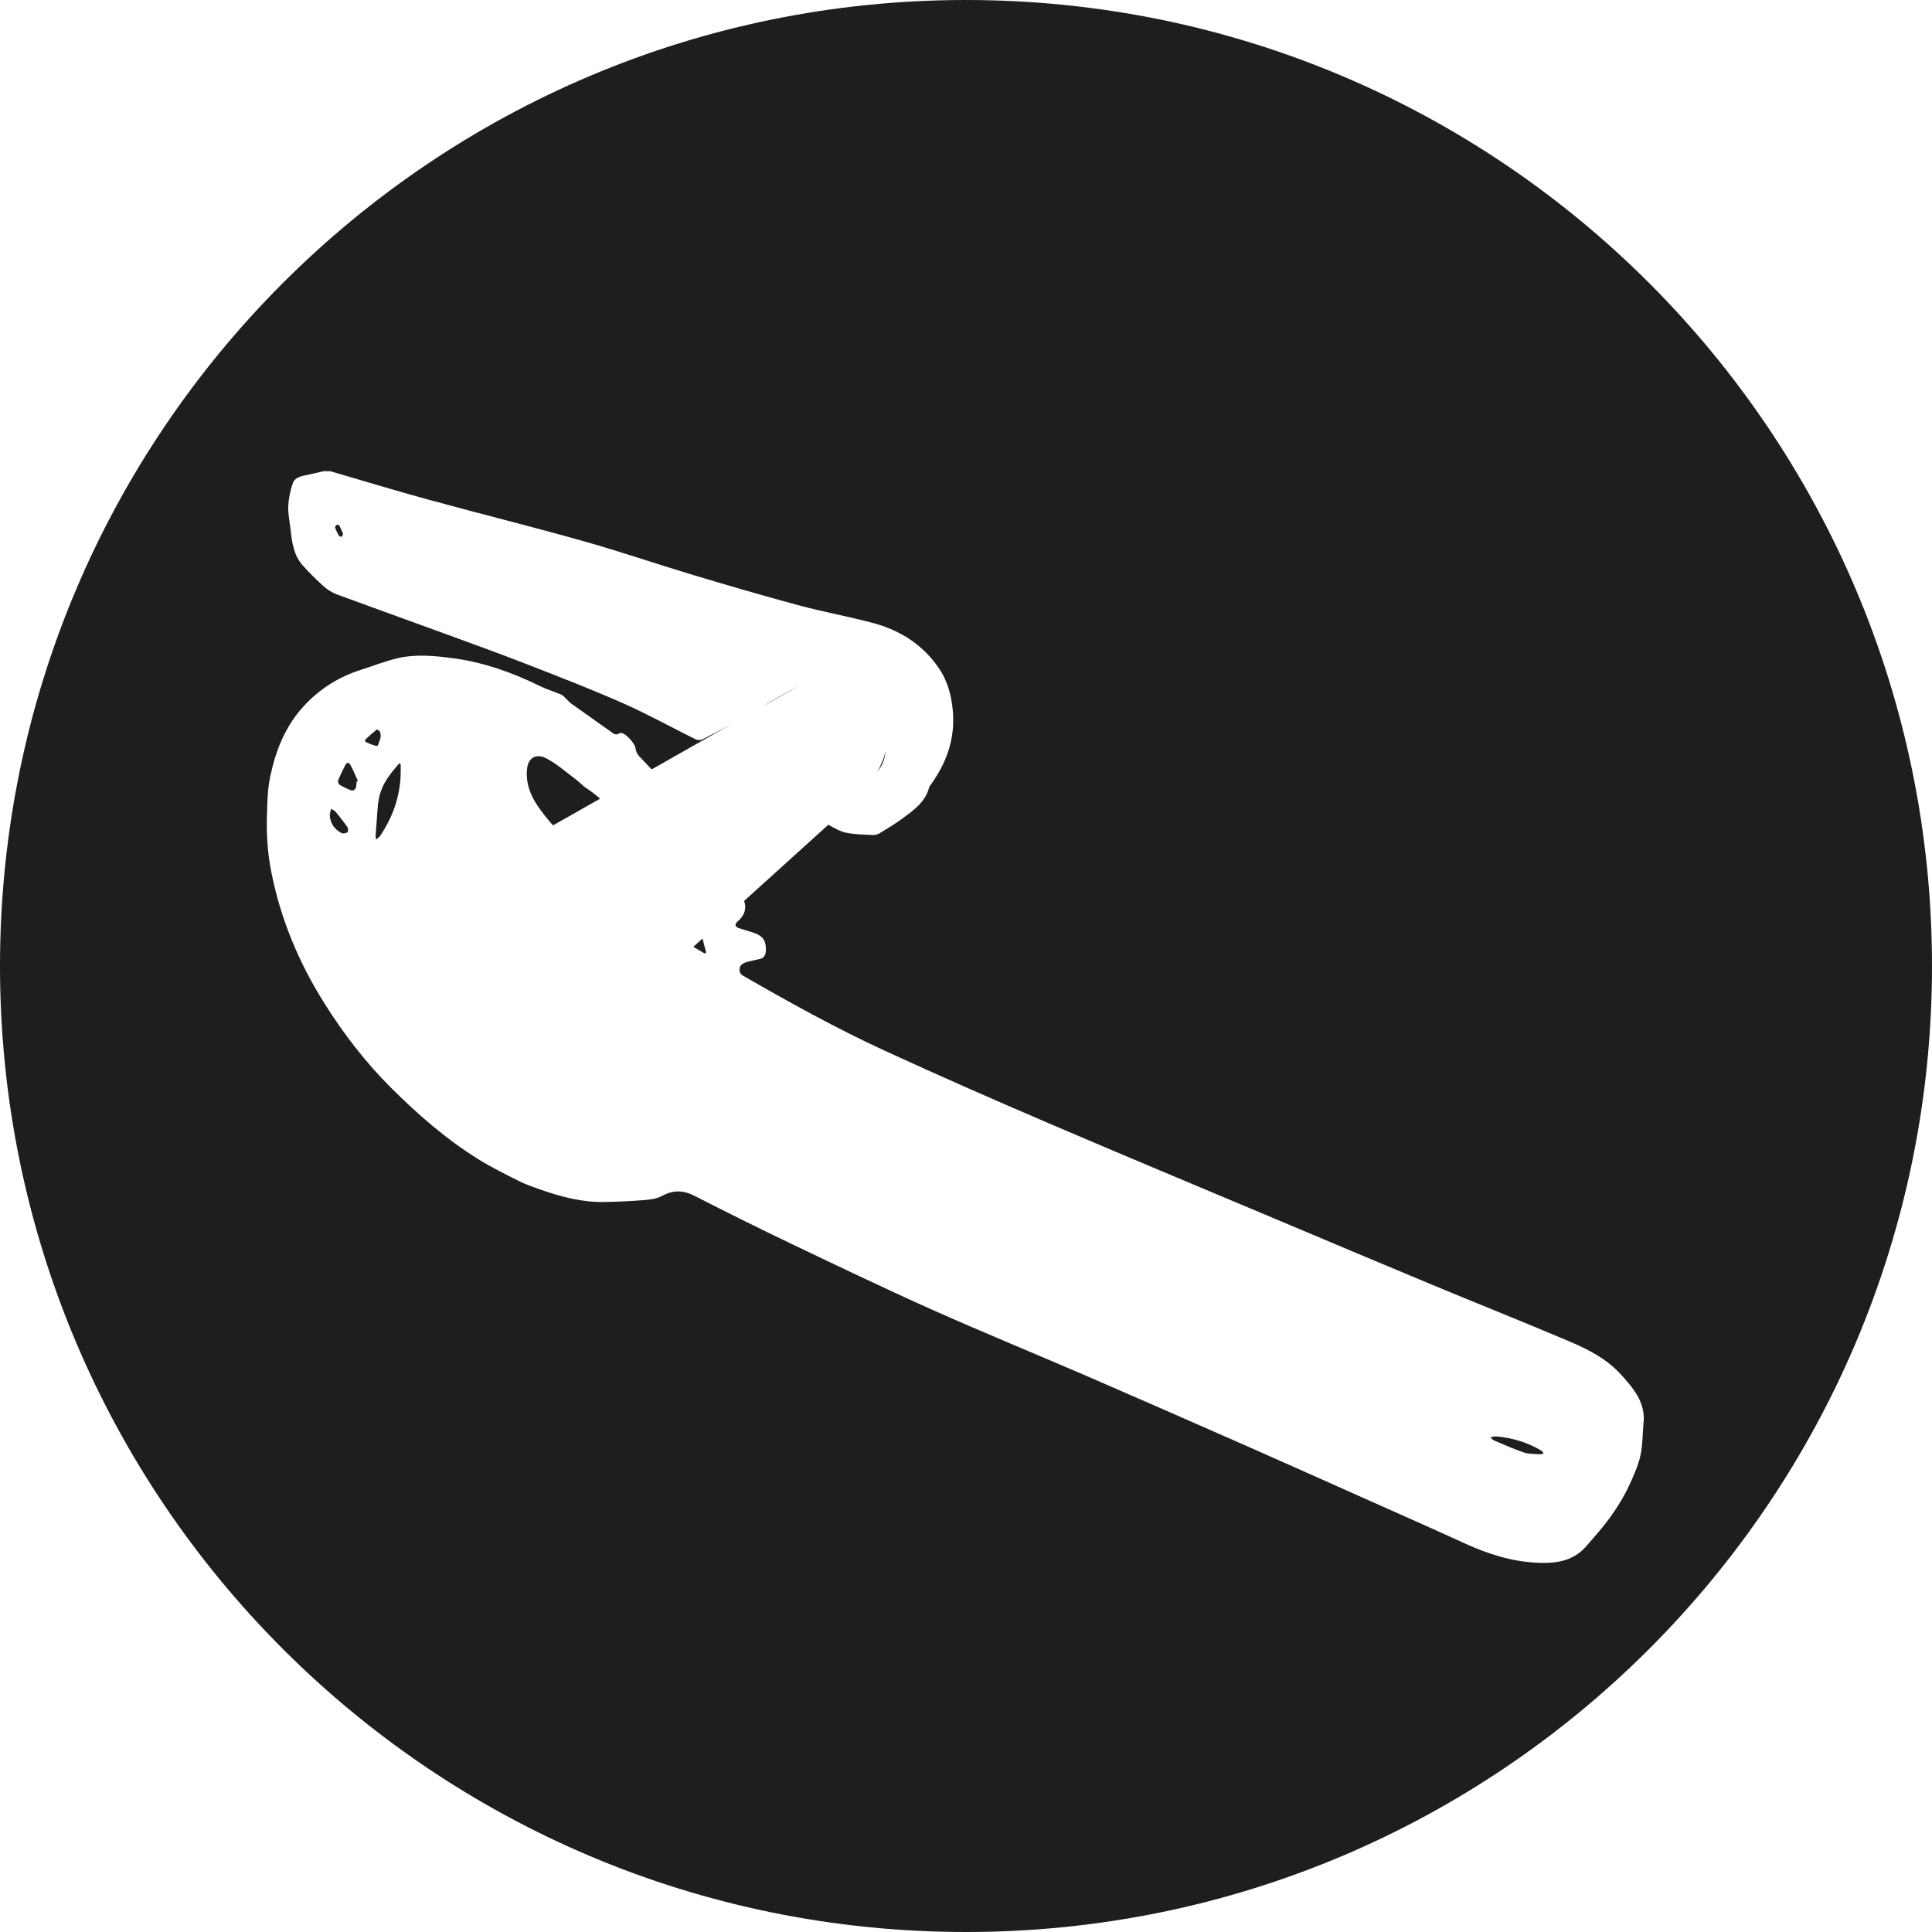 <?xml version="1.0" encoding="utf-8"?>
<!-- Generator: Adobe Illustrator 26.0.3, SVG Export Plug-In . SVG Version: 6.00 Build 0)  -->
<svg version="1.1" id="Layer_1" xmlns="http://www.w3.org/2000/svg" xmlns:xlink="http://www.w3.org/1999/xlink" x="0px" y="0px"
	 viewBox="0 0 362 362" style="enable-background:new 0 0 362 362;" xml:space="preserve">
<style type="text/css">
	.st0{fill:#1E1E1C;}
</style>
<g>
	<path class="st0" d="M62.87,152.08c-0.2-0.24-0.56-0.36-0.84-0.53c-0.08,0.35-0.16,0.69-0.24,1.04c-0.01,0.06,0,0.12,0,0.18
		c0.09,1.51,0.88,2.61,2.17,3.31c0.29,0.16,0.82,0.06,1.14-0.12c0.14-0.08,0.16-0.72,0.01-0.95
		C64.4,153.99,63.65,153.02,62.87,152.08z"/>
	<path class="st0" d="M63.08,98.35c-0.15,0.1-0.33,0.38-0.29,0.51c0.18,0.51,0.41,1,0.68,1.47c0.08,0.14,0.36,0.27,0.5,0.23
		c0.14-0.04,0.21-0.3,0.32-0.49c-0.24-0.57-0.45-1.11-0.71-1.61C63.53,98.36,63.19,98.29,63.08,98.35z"/>
	<path class="st0" d="M64.72,143.31c-0.5,0.96-0.97,1.93-1.37,2.93c-0.08,0.2,0.09,0.67,0.28,0.8c0.6,0.38,1.26,0.69,1.93,0.97
		c0.64,0.26,1.05,0,1.18-0.67c0.06-0.29,0.06-0.6,0.08-0.9c0.08-0.04,0.16-0.08,0.24-0.12c-0.45-0.99-0.87-1.99-1.37-2.95
		C65.47,142.95,65.03,142.72,64.72,143.31z"/>
	<path class="st0" d="M149.6,128.55c-2.54,1.35-5.55,3.08-6.87,3.9l5.06-2.87C148.4,129.25,149,128.9,149.6,128.55z"/>
	<path class="st0" d="M165.93,140.69c-0.28,1.39-0.87,2.75-1.6,4.02c0.29-0.4,0.56-0.8,0.81-1.22
		C165.62,142.69,165.83,141.67,165.93,140.69z"/>
	<path class="st0" d="M71.32,138.18c0.01-0.03,0-0.06,0-0.32c-0.01-0.1,0.02-0.46-0.12-0.74c-0.1-0.2-0.54-0.48-0.6-0.43
		c-0.75,0.6-1.47,1.24-2.17,1.9c-0.06,0.05,0.03,0.41,0.13,0.46c0.7,0.3,1.4,0.64,2.13,0.73C70.84,139.8,71.11,138.74,71.32,138.18z
		"/>
	<path class="st0" d="M288.85,271.84c-2.6-1.59-5.45-2.39-8.3-2.69c-0.28,0-0.4-0.01-0.52,0c-0.26,0.04-0.51,0.09-0.76,0.14
		c0.2,0.2,0.37,0.48,0.61,0.58c1.88,0.8,3.75,1.65,5.68,2.29c0.97,0.32,2.08,0.26,3.13,0.33c0.17,0.01,0.36-0.15,0.54-0.23
		C289.1,272.13,289,271.94,288.85,271.84z"/>
	<path class="st0" d="M181,0C81.04,0,0,81.04,0,181s81.04,181,181,181s181-81.04,181-181S280.96,0,181,0z M307.93,266.83
		c-0.17,1.95-0.14,3.95-0.55,5.85c-0.4,1.8-1.16,3.54-1.93,5.24c-1.71,3.77-4.11,7.11-6.85,10.2c-0.93,1.05-1.8,2.22-2.93,3.01
		c-2.35,1.65-5.11,1.82-7.9,1.67c-4.69-0.26-9.05-1.66-13.29-3.6c-5.85-2.68-11.74-5.28-17.61-7.9c-7.7-3.43-15.39-6.88-23.1-10.28
		c-10.09-4.45-20.19-8.88-30.3-13.26c-9.51-4.11-19.11-8.03-28.57-12.25c-8.88-3.96-17.65-8.17-26.43-12.36
		c-6.16-2.94-12.27-5.99-18.35-9.09c-2.07-1.06-3.95-1.12-6.01-0.01c-0.92,0.5-2.07,0.7-3.14,0.79c-2.59,0.21-5.18,0.34-7.78,0.38
		c-4.1,0.07-8.01-0.96-11.85-2.3c-1.39-0.49-2.8-0.97-4.12-1.63c-2.59-1.3-5.19-2.59-7.65-4.12c-5.99-3.73-11.29-8.36-16.28-13.33
		c-4.83-4.81-8.97-10.2-12.59-15.98c-4.73-7.55-8.12-15.65-9.85-24.4c-0.67-3.38-0.94-6.79-0.84-10.26
		c0.08-2.57,0.08-5.12,0.61-7.64c1.02-4.9,2.79-9.41,6.23-13.18c2.97-3.25,6.53-5.52,10.71-6.85c2.35-0.75,4.66-1.68,7.06-2.23
		c3.46-0.78,6.97-0.41,10.45,0.06c5.69,0.77,11.01,2.69,16.14,5.21c1.28,0.63,2.67,1.02,3.98,1.59c0.38,0.17,0.66,0.57,0.99,0.87
		c0.28,0.26,0.53,0.57,0.84,0.79c2.51,1.79,5.03,3.56,7.53,5.35c0.47,0.34,0.87,0.66,1.45,0.25c0.11-0.08,0.29-0.1,0.43-0.08
		c0.88,0.1,2.51,1.95,2.64,2.83c0.07,0.5,0.27,1.06,0.6,1.42c0.8,0.86,1.62,1.72,2.43,2.57l14.84-8.42
		c-1.78,0.96-3.56,1.9-5.36,2.81c-0.33,0.17-0.9,0.15-1.24-0.02c-4.49-2.22-8.88-4.67-13.46-6.7c-5.82-2.58-11.77-4.88-17.7-7.2
		c-5.26-2.05-10.57-3.97-15.87-5.91c-6.72-2.46-13.46-4.86-20.18-7.34c-0.88-0.33-1.74-0.86-2.44-1.48
		c-1.39-1.25-2.73-2.57-3.97-3.96c-1.68-1.88-2.01-4.27-2.27-6.67c-0.16-1.47-0.5-2.95-0.44-4.41c0.07-1.47,0.37-2.99,0.88-4.38
		c0.38-1.06,1.6-1.27,2.65-1.49c1.03-0.21,2.05-0.47,3.08-0.7c0.42,0,0.85,0,1.27,0c6.18,1.8,12.33,3.68,18.54,5.37
		c9.64,2.64,19.35,5.04,28.97,7.76c6.89,1.94,13.66,4.27,20.52,6.33c6.54,1.96,13.09,3.88,19.68,5.65c4.63,1.25,9.37,2.1,14.01,3.34
		c5.12,1.37,9.41,4.13,12.39,8.59c1.66,2.49,2.37,5.35,2.57,8.39c0.31,4.97-1.29,9.26-4.1,13.22c-0.14,0.2-0.32,0.39-0.38,0.62
		c-0.72,2.69-2.82,4.21-4.89,5.72c-1.38,1.02-2.86,1.91-4.32,2.81c-0.37,0.23-0.86,0.39-1.29,0.37c-1.69-0.08-3.4-0.1-5.04-0.43
		c-1.12-0.22-2.17-0.87-3.2-1.42c-0.05-0.03-0.1-0.06-0.14-0.08l-15.78,14.27c0.47,1.38,0.15,2.68-1.25,3.88
		c-0.56,0.48-0.49,0.96,0.23,1.21c0.79,0.28,1.61,0.51,2.42,0.75c2.09,0.62,2.78,1.56,2.66,3.57c-0.04,0.7-0.31,1.25-1.02,1.44
		c-0.93,0.25-1.89,0.39-2.8,0.69c-0.39,0.13-0.9,0.46-1,0.79c-0.16,0.58-0.19,1.26,0.53,1.67c8.67,4.99,17.41,9.85,26.49,14.03
		c10.23,4.71,20.55,9.24,30.91,13.68c13.83,5.93,27.72,11.71,41.58,17.55c9.99,4.21,19.98,8.43,30,12.6
		c8.45,3.52,16.96,6.9,25.38,10.47c3.08,1.3,6.14,2.73,8.7,4.98c0.97,0.85,1.85,1.83,2.68,2.82
		C306.87,261.18,308.34,263.65,307.93,266.83z"/>
	<path class="st0" d="M131.71,176.16c-0.02-0.11-0.05-0.2-0.09-0.29l-1.71,1.54c0.63,0.37,1.26,0.75,1.9,1.12
		c0.42,0.24,0.56,0.08,0.44-0.36C132.07,177.5,131.86,176.84,131.71,176.16z"/>
	<path class="st0" d="M107.9,146.04c-1.81-1.35-3.53-2.88-5.5-3.93c-1.76-0.93-3.4-0.32-3.64,1.94c-0.29,2.64,0.6,4.94,2.05,7.05
		c0.86,1.25,1.8,2.44,2.81,3.55l8.82-5c-0.81-0.71-1.67-1.38-2.59-1.98C109.14,147.22,108.58,146.54,107.9,146.04z"/>
	<path class="st0" d="M74.96,143.01c-0.1,0.06-0.22,0.1-0.29,0.18c-1.29,1.51-2.55,3-3.26,4.95c-0.64,1.73-0.66,3.46-0.79,5.22
		c-0.08,1.08-0.18,2.17-0.25,3.25c-0.01,0.22,0.07,0.44,0.11,0.67c0.18-0.14,0.38-0.26,0.54-0.42c0.15-0.15,0.27-0.33,0.38-0.5
		c2.3-3.52,3.62-7.35,3.68-11.58c0-0.45,0.01-0.91-0.01-1.36C75.08,143.28,75.01,143.14,74.96,143.01z"/>
</g>
</svg>
